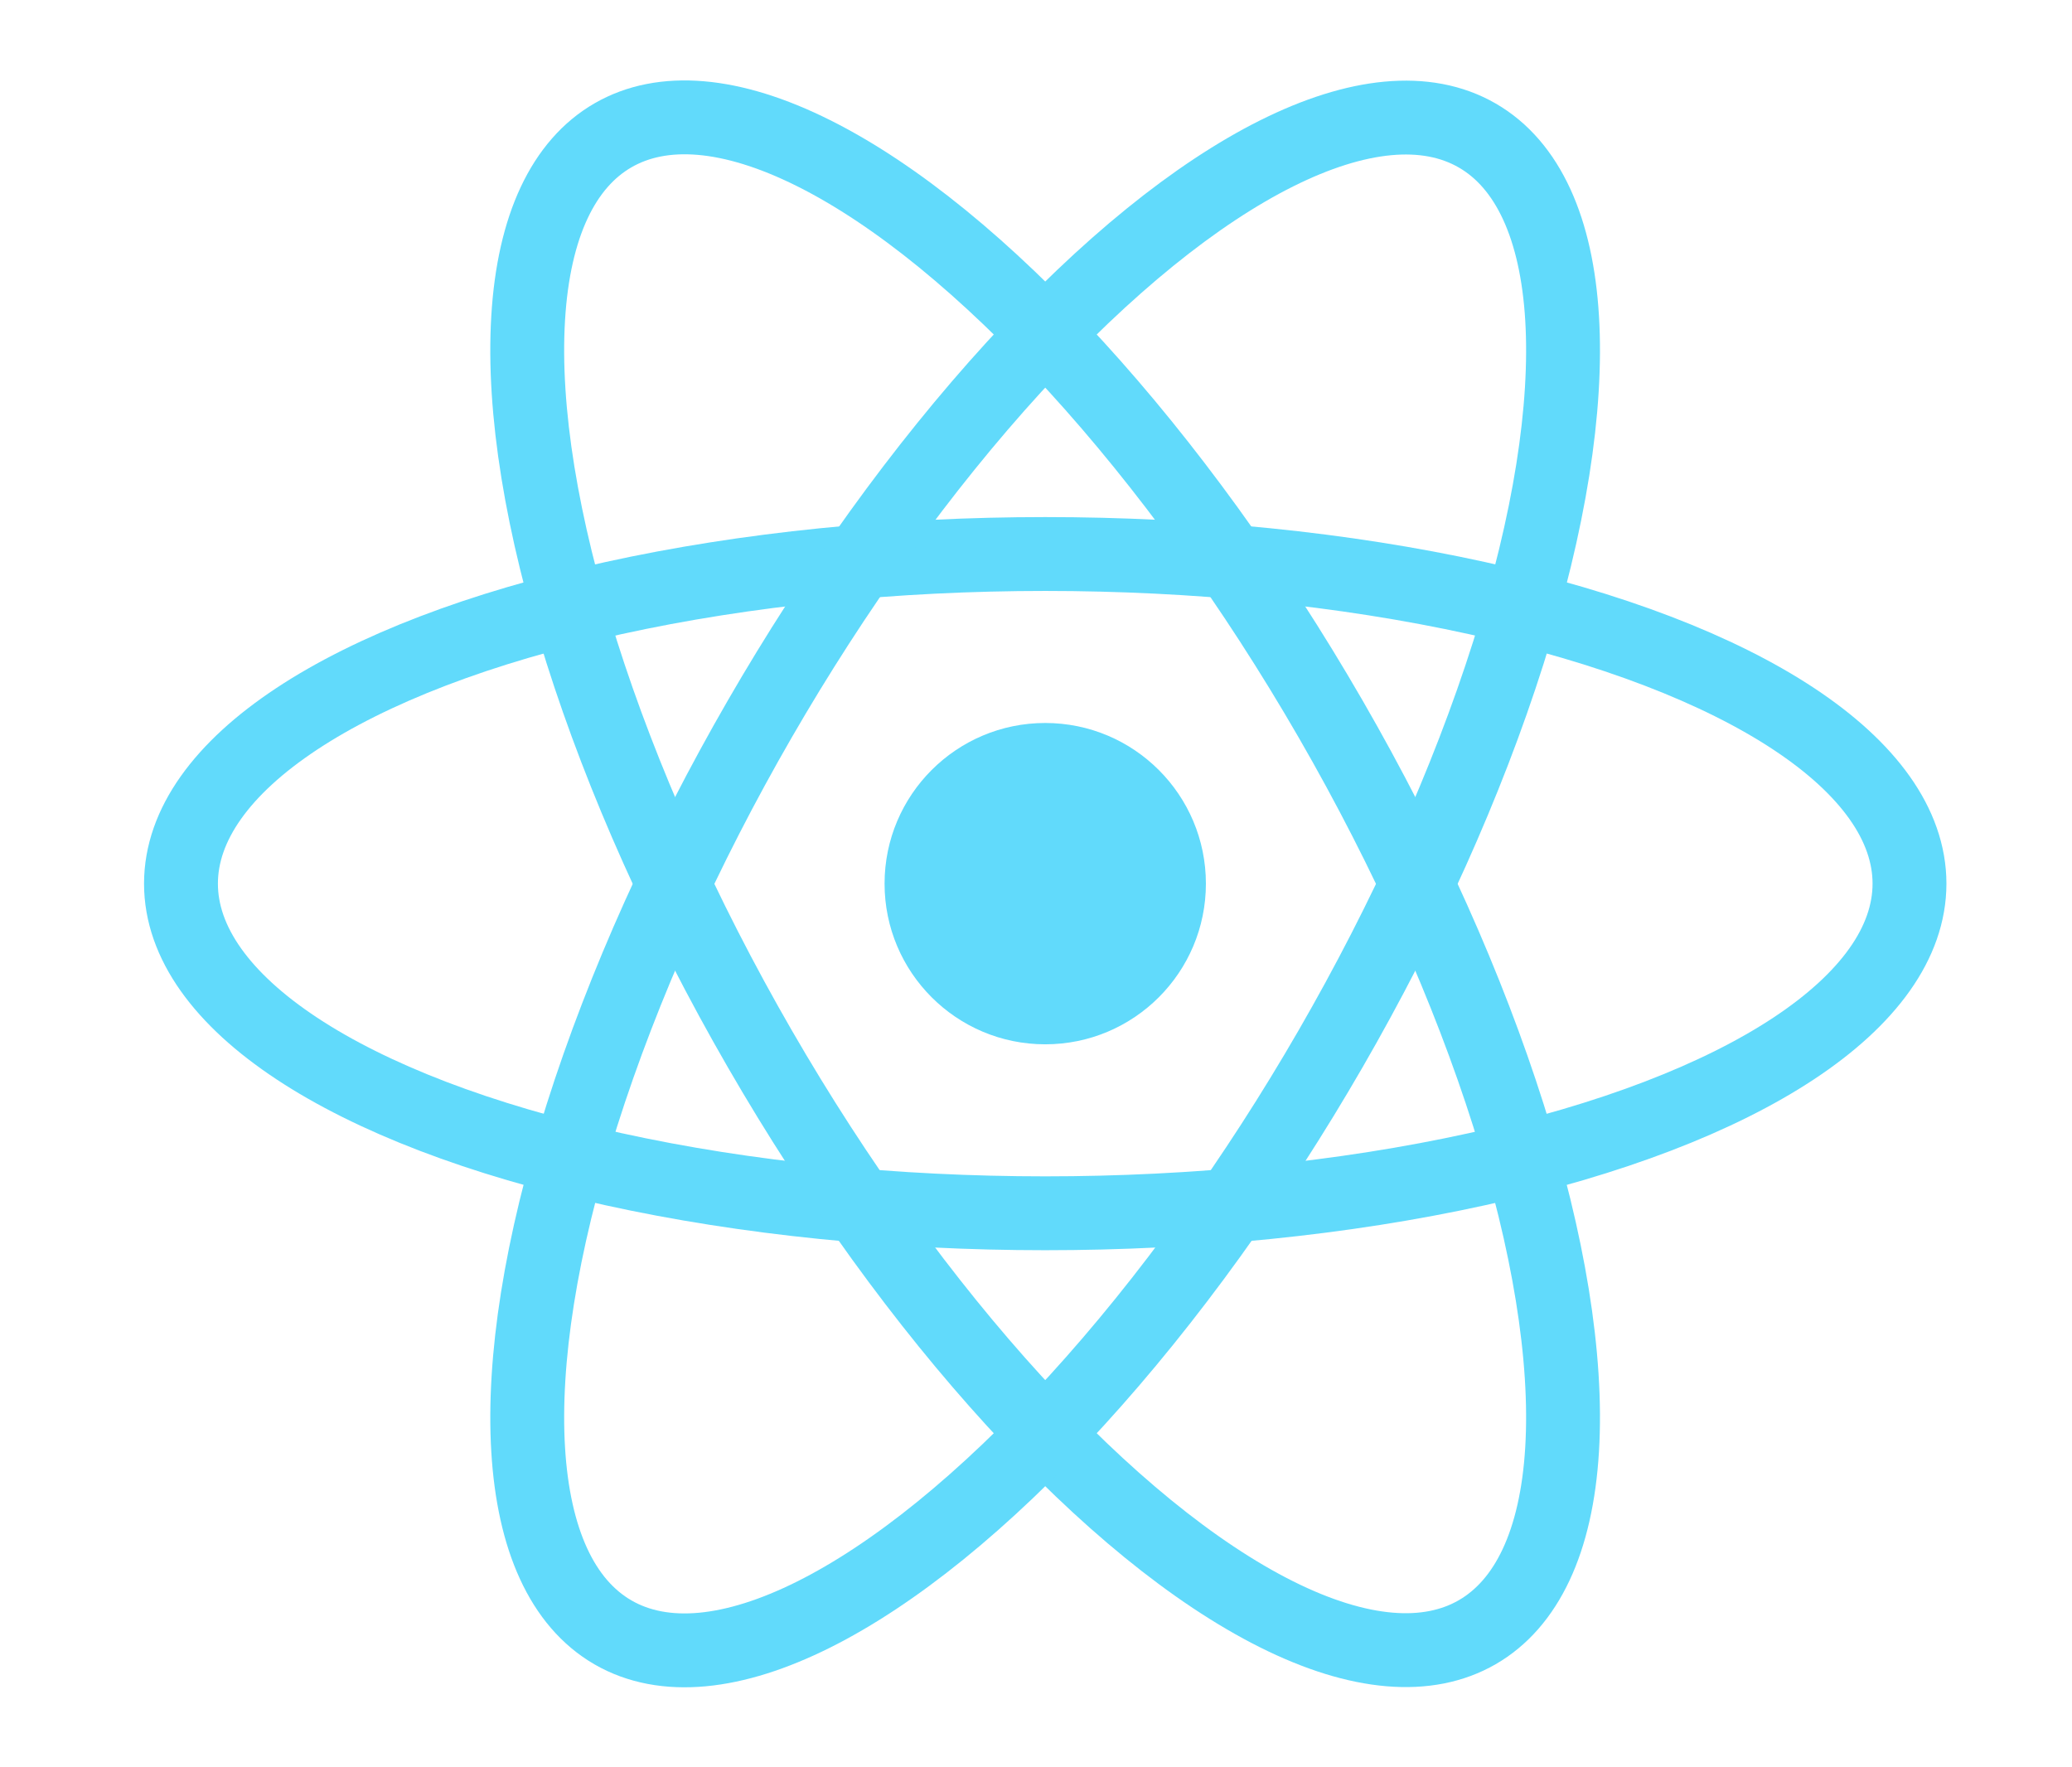 <?xml version="1.0" encoding="UTF-8"?>
<svg xmlns="http://www.w3.org/2000/svg" xmlns:xlink="http://www.w3.org/1999/xlink" version="1.1" id="Ebene_1" x="0px" y="0px" viewBox="0 0 224.4 191.4" style="enable-background:new 0 0 224.4 191.4;" xml:space="preserve">
<style type="text/css">
	.st0{fill:#61DAFB;}
	.st1{fill:none;stroke:#61DAFB;stroke-width:8;}
</style>
<circle class="st0" cx="113.2" cy="95.7" r="17.4"></circle>
<g>
	<ellipse class="st1" cx="113.2" cy="95.7" rx="93.6" ry="35.7"></ellipse>
	<ellipse transform="matrix(0.866 -0.5 0.5 0.866 -32.692 69.436)" class="st1" cx="113.2" cy="95.7" rx="35.7" ry="93.6"></ellipse>
	<ellipse transform="matrix(0.5 -0.866 0.866 0.5 -26.286 145.916)" class="st1" cx="113.2" cy="95.7" rx="93.6" ry="35.7"></ellipse>
</g>
</svg>
